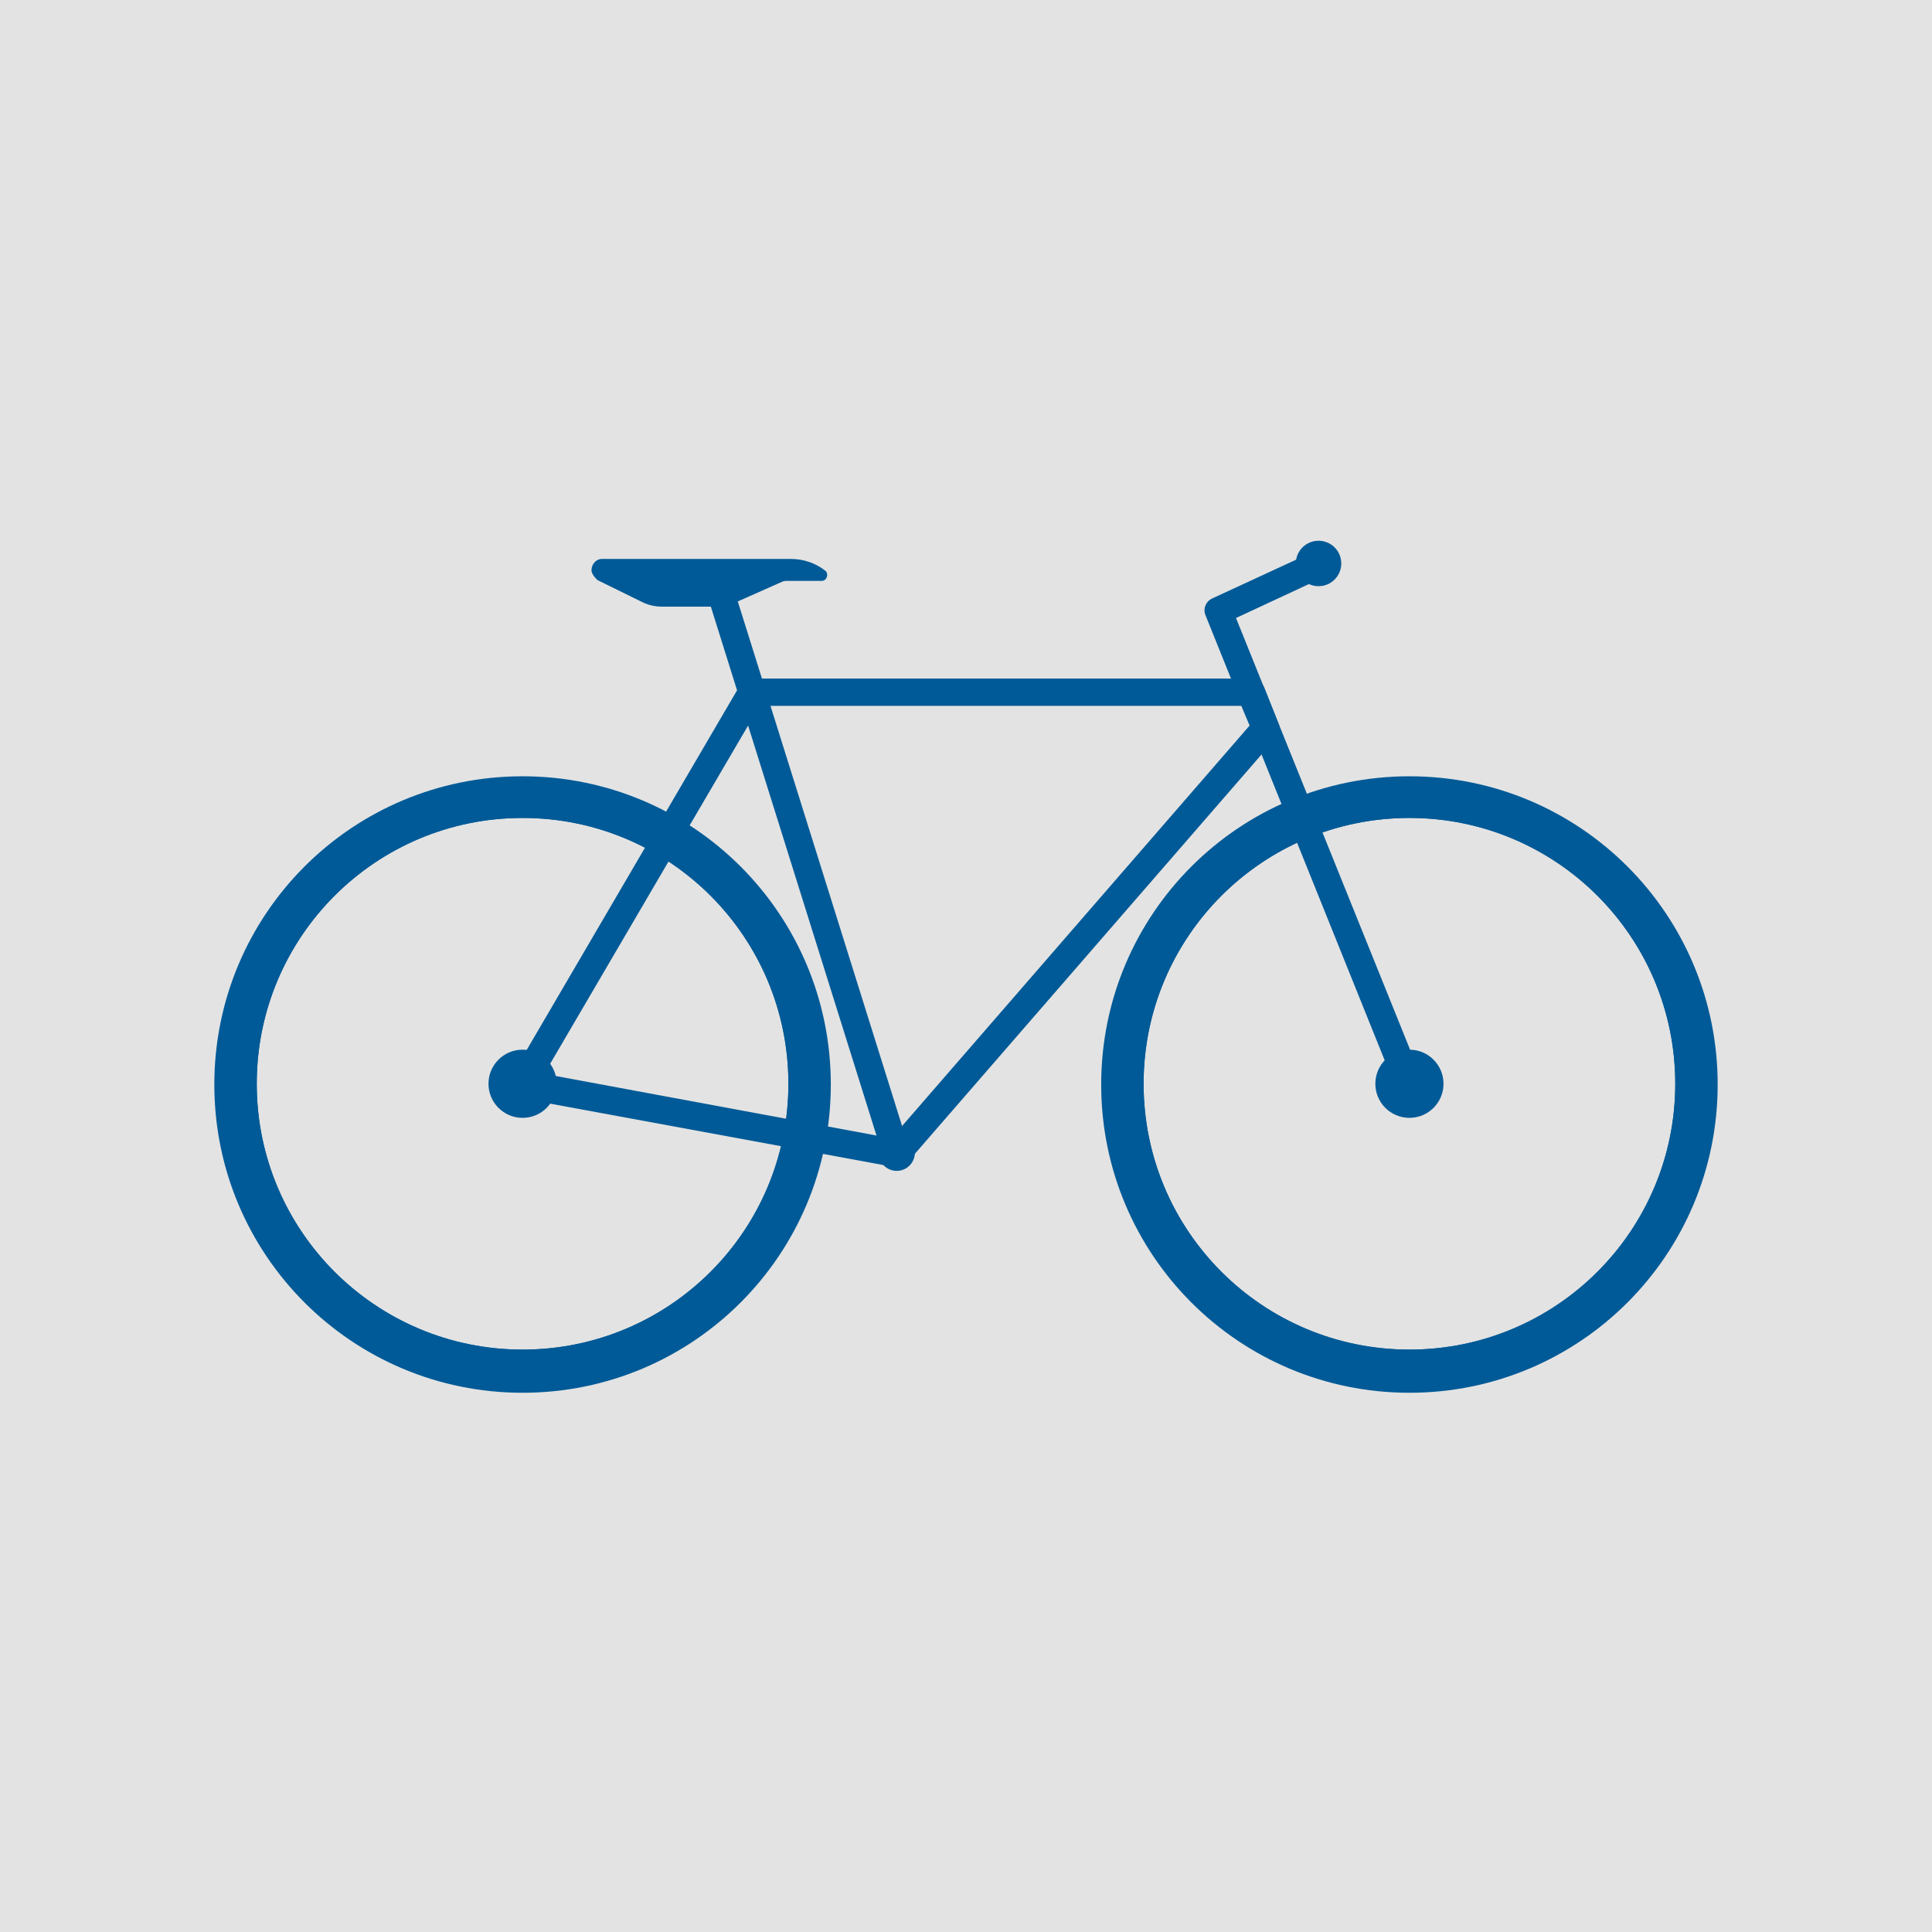 <?xml version="1.0" encoding="UTF-8"?>
<svg xmlns="http://www.w3.org/2000/svg" id="grey" viewBox="0 0 25.51 25.51">
  <defs>
    <style>
      .cls-1 {
        fill: #005a97;
      }

      .cls-2 {
        fill: #e3e3e3;
      }
    </style>
  </defs>
  <rect class="cls-2" width="25.51" height="25.51"></rect>
  <g id="JOBRAD_3" data-name="JOBRAD 3">
    <path class="cls-1" d="M18.61,10.25c-2.25,0-4.07,1.82-4.07,4.07s1.82,4.07,4.07,4.07,4.07-1.82,4.07-4.07-1.82-4.07-4.07-4.07ZM18.61,17.82c-1.94,0-3.51-1.57-3.51-3.51s1.57-3.51,3.51-3.51,3.51,1.57,3.51,3.51-1.57,3.51-3.51,3.51Z"></path>
    <path class="cls-1" d="M18.61,10.5c-2.11,0-3.82,1.71-3.82,3.82s1.71,3.82,3.82,3.82,3.82-1.71,3.82-3.82-1.71-3.82-3.82-3.82ZM18.61,17.82c-1.94,0-3.51-1.57-3.51-3.51s1.57-3.51,3.51-3.51,3.51,1.57,3.51,3.51-1.57,3.51-3.51,3.51Z"></path>
    <path class="cls-1" d="M6.9,10.25c-2.25,0-4.07,1.82-4.07,4.07s1.82,4.07,4.07,4.07,4.07-1.82,4.07-4.07-1.82-4.07-4.07-4.07ZM6.9,17.82c-1.94,0-3.51-1.57-3.51-3.51s1.57-3.51,3.51-3.51,3.51,1.57,3.51,3.51-1.57,3.51-3.51,3.51Z"></path>
    <path class="cls-1" d="M6.9,10.5c-2.11,0-3.82,1.71-3.82,3.82s1.71,3.82,3.82,3.82,3.82-1.71,3.82-3.82-1.71-3.82-3.82-3.82ZM6.9,17.82c-1.94,0-3.51-1.57-3.51-3.51s1.57-3.51,3.51-3.51,3.51,1.57,3.51,3.51-1.57,3.51-3.51,3.51Z"></path>
    <path class="cls-1" d="M18.61,14.5c-.07,0-.14-.04-.17-.11l-2.52-6.26c-.04-.09,0-.19.09-.23l1.32-.61c.09-.04.2,0,.24.09.04.09,0,.2-.09.24l-1.16.54,2.46,6.1c.04.09,0,.2-.1.24-.02,0-.05.01-.07.01Z"></path>
    <rect class="cls-1" x="10.49" y="7.62" width=".36" height="7.79" transform="translate(-2.95 3.72) rotate(-17.39)"></rect>
    <path class="cls-1" d="M11.84,15.41s-.02,0-.03,0l-4.94-.91c-.06-.01-.11-.05-.13-.1-.02-.05-.02-.12,0-.17l3.03-5.18c.03-.06.09-.09.16-.09h6.59c.07,0,.14.05.17.11l.19.48c.03.06.01.14-.03.19l-4.87,5.61s-.09.06-.14.06ZM7.19,14.18l4.58.85,4.73-5.45-.11-.26h-6.36l-2.85,4.87Z"></path>
    <path class="cls-1" d="M7.81,7.53h0c0-.08.06-.15.14-.15h2.49c.16,0,.32.05.45.15h0c.06.04.03.14-.04.14h-.46s-.04,0-.06.01l-.72.32s-.04.01-.06.01h-.81c-.09,0-.18-.02-.26-.06l-.59-.29s-.08-.07-.08-.13Z"></path>
    <circle class="cls-1" cx="18.61" cy="14.31" r=".45"></circle>
    <circle class="cls-1" cx="6.9" cy="14.31" r=".45"></circle>
    <circle class="cls-1" cx="6.9" cy="14.31" r=".13"></circle>
    <circle class="cls-1" cx="18.61" cy="14.31" r=".13"></circle>
    <circle class="cls-1" cx="11.84" cy="15.22" r=".24"></circle>
    <circle class="cls-1" cx="17.41" cy="7.44" r=".3"></circle>
  </g>
</svg>
